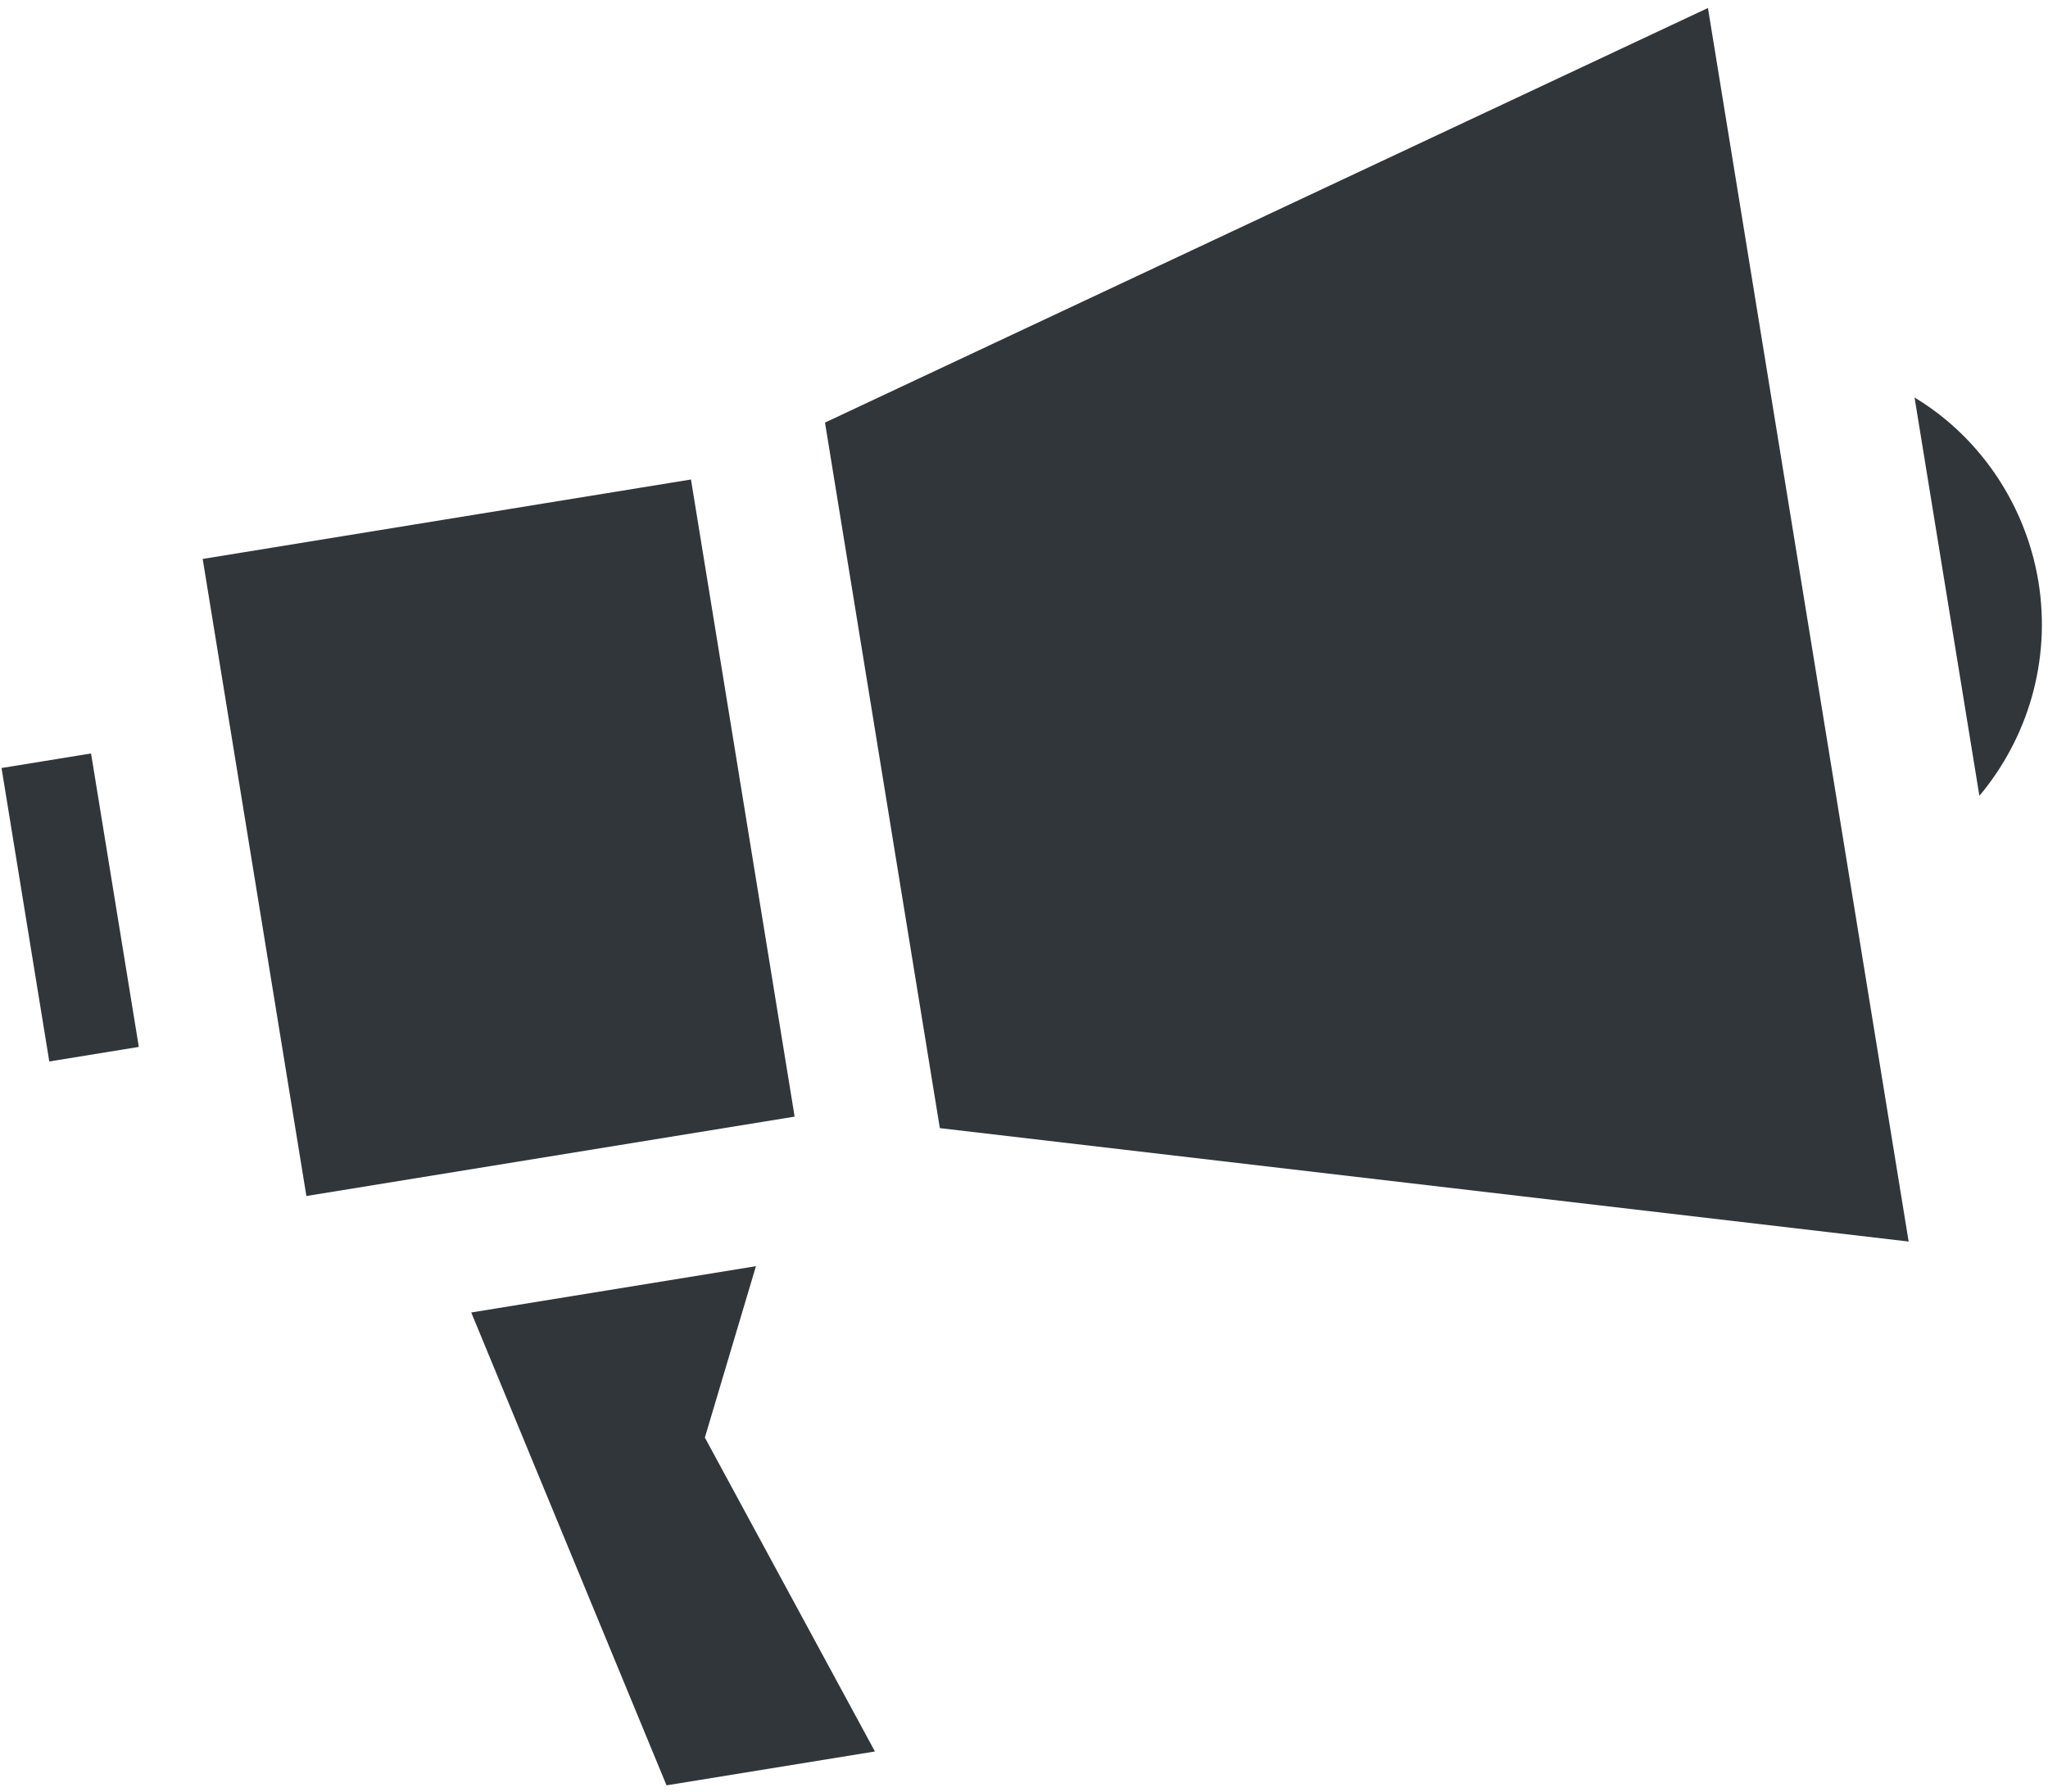 <?xml version="1.0" encoding="UTF-8" standalone="no"?>
<svg width="128px" height="112px" viewBox="0 0 128 112" version="1.1" xmlns="http://www.w3.org/2000/svg" xmlns:xlink="http://www.w3.org/1999/xlink">
    <!-- Generator: Sketch 39.1 (31720) - http://www.bohemiancoding.com/sketch -->
    <title>Shape</title>
    <desc>Created with Sketch.</desc>
    <defs></defs>
    <g id="HOME---BE-TECH" stroke="none" stroke-width="1" fill="none" fill-rule="evenodd">
        <g id="BE-TECH---DESKTOP" transform="translate(-656, -3109)" fill="#31363A">
            <g id="STAY-UP" transform="translate(0, 3010)">
                <path d="M777.698,125.307 C780.735,127.869 782.755,131.443 783.403,135.37 C784.206,140.34 782.717,145.164 779.712,148.751 L775.659,123.847 C776.371,124.281 777.058,124.767 777.698,125.307 L777.698,125.307 Z M775.29,176.614 L714.74,169.524 L707.562,125.417 L762.747,99.5 L775.29,176.614 L775.29,176.614 Z M701.799,192.093 L710.683,208.492 L697.658,210.609 L685.452,181.049 L703.246,178.155 L701.099,185.359 L700.054,188.869 L701.799,192.093 L701.799,192.093 Z M699.186,128.975 L705.664,168.805 L675.149,173.768 L668.668,133.942 L699.186,128.975 L699.186,128.975 Z M661.691,146.102 L664.676,164.447 L659.081,165.357 L656.096,147.012 L661.691,146.102 L661.691,146.102 Z" id="Shape"></path>
            </g>
        </g>
    </g>
</svg>